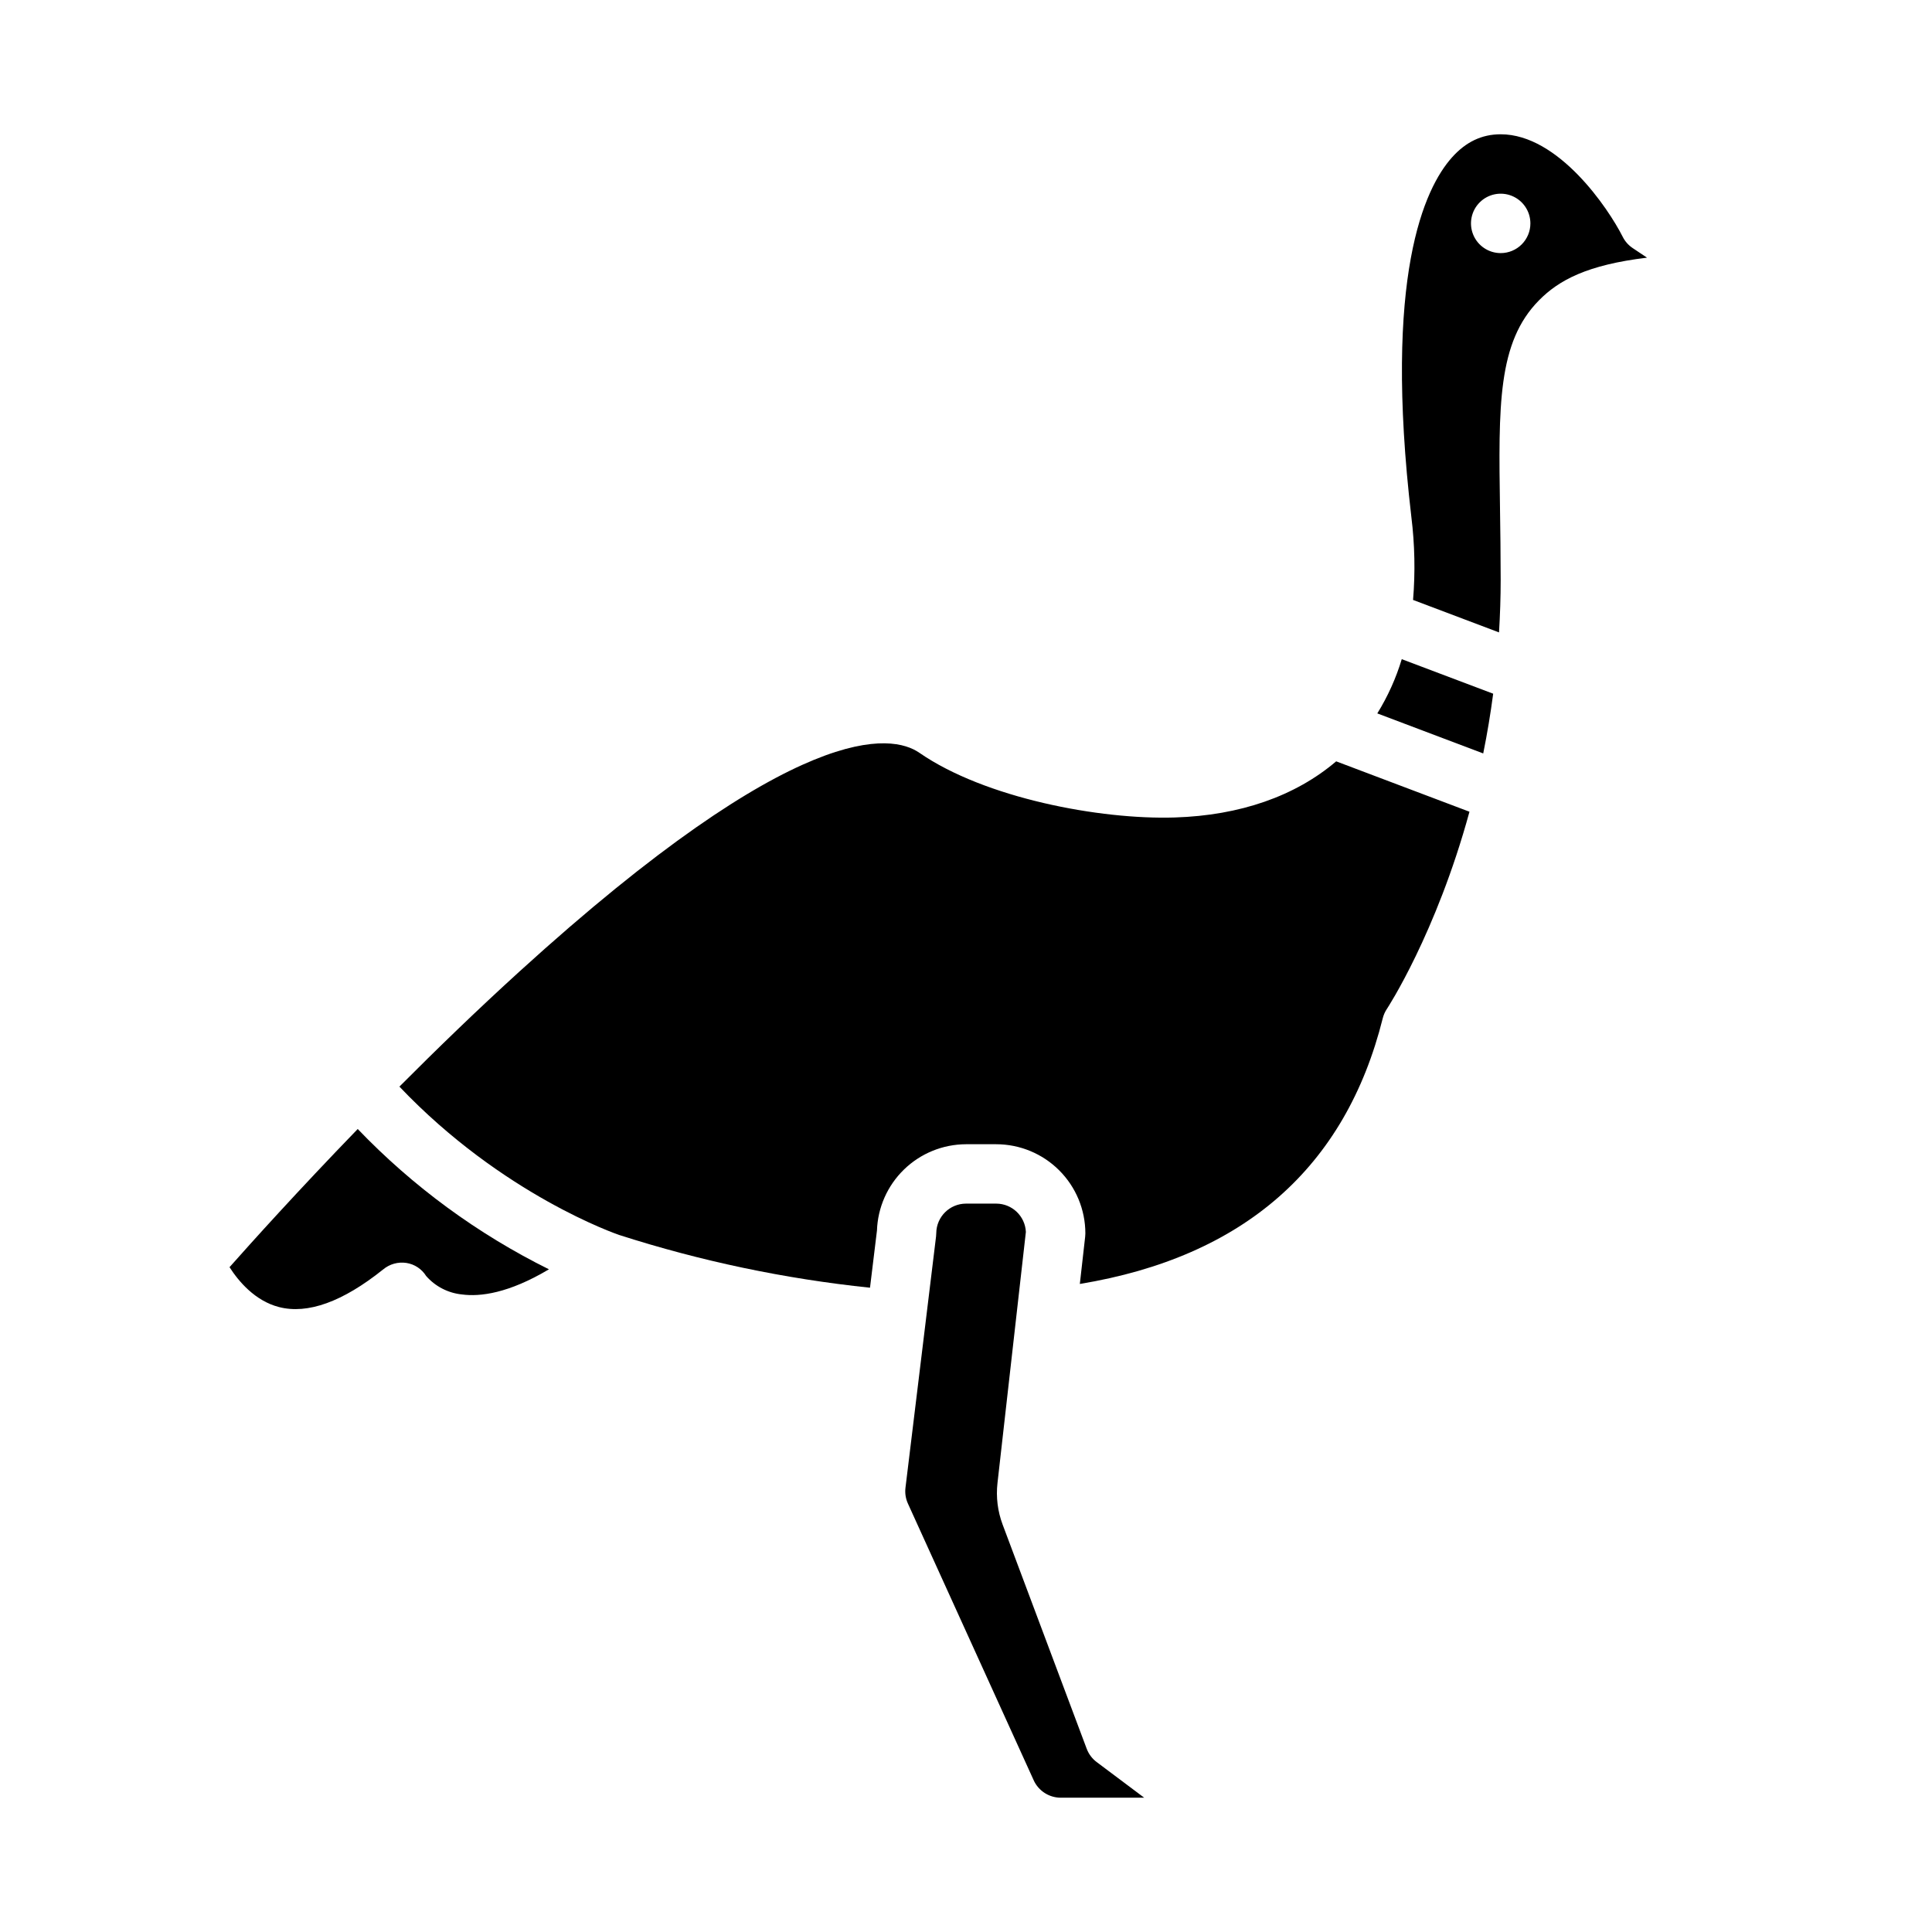 <?xml version="1.0" encoding="UTF-8"?>
<!-- Uploaded to: ICON Repo, www.svgrepo.com, Generator: ICON Repo Mixer Tools -->
<svg fill="#000000" width="800px" height="800px" version="1.1" viewBox="144 144 512 512" xmlns="http://www.w3.org/2000/svg">
 <g>
  <path d="m238.8 443.2c-15.863 16.387-28.215 30.117-33.973 36.617 2.387 3.723 6.734 8.922 13.109 10.566 7.598 1.961 16.875-1.387 27.57-9.945v0.004c1.719-1.453 3.977-2.09 6.199-1.75 2.164 0.34 4.07 1.602 5.227 3.461 2.438 2.781 5.844 4.531 9.527 4.894 4.773 0.633 12.293-0.281 23.016-6.668-18.918-9.367-36.066-21.945-50.676-37.18z"/>
  <path d="m408.34 537.05 7.527-66.574c-0.199-4.199-3.66-7.5-7.863-7.504h-8.008c-4.316 0.012-7.824 3.484-7.875 7.801 0 0.297-0.02 0.59-0.055 0.887l-8.105 66.598c-0.176 1.434 0.047 2.891 0.648 4.207l33.336 73.336h-0.004c1.285 2.805 4.082 4.606 7.168 4.609h22.117l-12.594-9.445c-1.203-0.902-2.121-2.129-2.648-3.535l-22.289-59.434c-1.305-3.492-1.77-7.242-1.355-10.945z"/>
  <path d="m455.35 360.64c-19.895 0.629-50.387-5.164-67.699-17.137-7.223-4.996-32.012-9.348-106.04 58.004-11.129 10.125-21.906 20.559-31.762 30.457 27.328 28.758 57.859 39.188 58.18 39.293v0.008c0.031 0.012 0.066 0.016 0.098 0.027 21.605 6.934 43.867 11.613 66.434 13.965l1.836-15.098h0.004c0.195-6.137 2.769-11.953 7.172-16.23 4.402-4.277 10.293-6.676 16.434-6.695h8.012-0.004c6.262 0.008 12.266 2.496 16.691 6.926 4.43 4.426 6.918 10.43 6.926 16.691 0 0.297-0.016 0.59-0.051 0.883l-1.414 12.527c43.391-7.164 70.383-30.812 80.281-70.422 0.219-0.875 0.586-1.707 1.09-2.461 0.133-0.195 13.055-19.93 21.887-52.262l-35.324-13.352c-10.805 9.207-25.453 14.332-42.746 14.875z"/>
  <path d="m509 333.06 28.07 10.609c1.062-5.254 1.941-10.543 2.637-15.832l-24.23-9.152h0.004c-1.523 5.051-3.703 9.883-6.481 14.375z"/>
  <path d="m576.69 209.75c-1.141-0.758-2.062-1.801-2.672-3.027-3.805-7.539-17.035-27.137-32.32-27.137-5.019 0-9.25 2.019-12.945 6.172-7.215 8.105-18.203 31.258-10.727 95.25v0.004c0.902 7.289 1.055 14.652 0.449 21.977l22.781 8.605c0.281-4.637 0.438-9.293 0.438-13.926 0-6.754-0.098-13.105-0.176-18.707-0.406-27.578-0.652-44.227 10.316-55.355 5.258-5.336 12.738-9.406 28.645-11.32zm-34.992 1.324c-3.184 0-6.055-1.918-7.273-4.859-1.219-2.941-0.543-6.328 1.707-8.578 2.25-2.254 5.637-2.926 8.578-1.707 2.941 1.219 4.859 4.09 4.859 7.273 0 2.086-0.828 4.09-2.305 5.566-1.477 1.477-3.481 2.305-5.566 2.305z"/>
 </g>
</svg>
